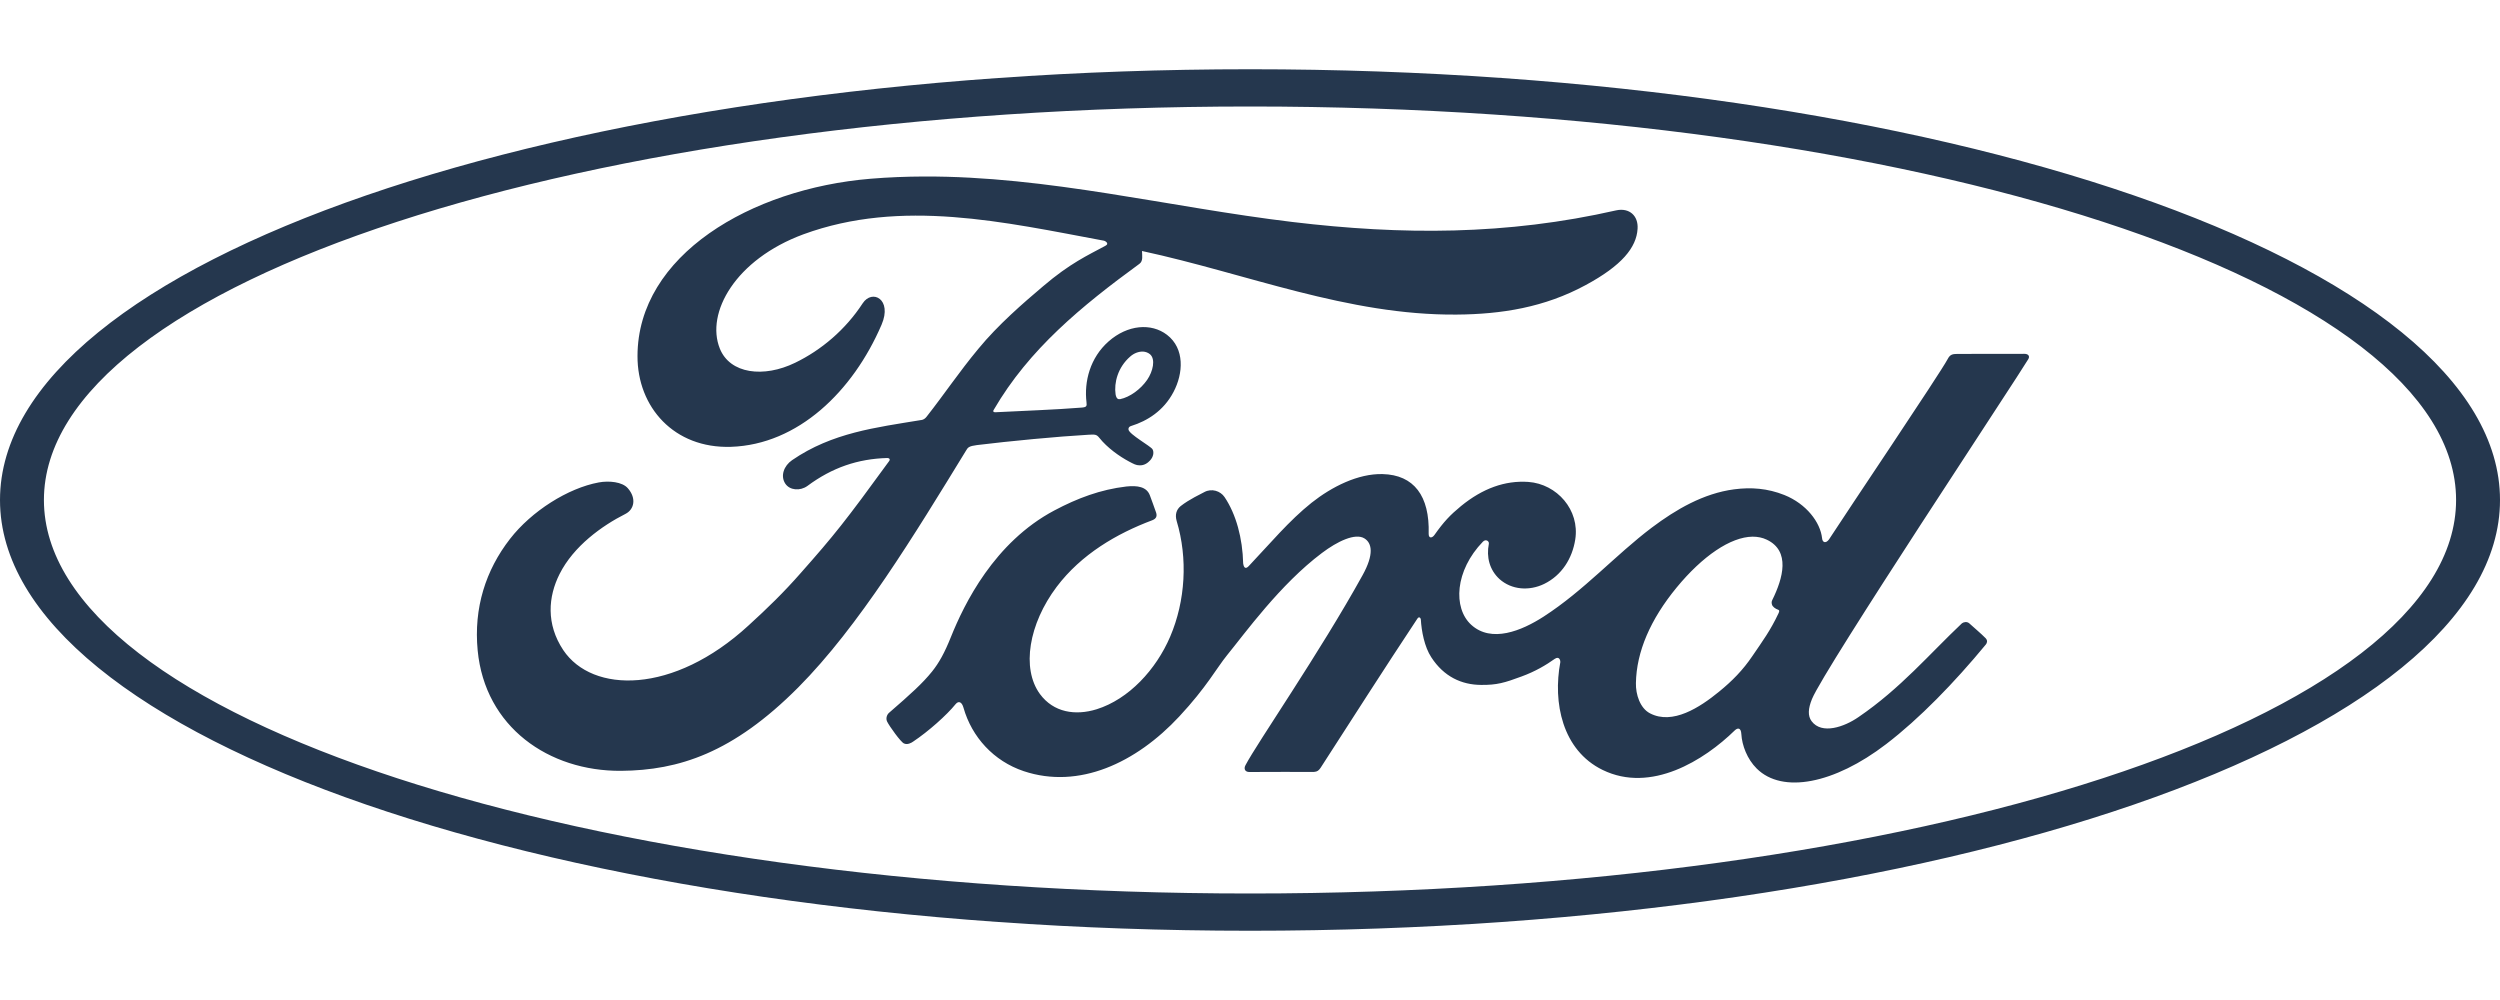 <svg width="30" height="12" viewBox="0 0 30 12" fill="none" xmlns="http://www.w3.org/2000/svg">
<path d="M15.001 0.831C6.716 0.831 0 3.145 0 6C0 8.855 6.716 11.169 15.001 11.169C23.284 11.169 30 8.855 30 6C30 3.145 23.284 0.831 15.001 0.831ZM15.001 1.278C22.994 1.278 29.473 3.392 29.473 6C29.473 8.608 22.994 10.722 15.001 10.722C7.007 10.722 0.527 8.608 0.527 6C0.527 3.392 7.007 1.278 15.001 1.278ZM11.087 2.118C10.874 2.119 10.66 2.127 10.445 2.145C9.014 2.264 7.652 3.062 7.65 4.272C7.648 4.886 8.089 5.384 8.772 5.362C9.575 5.335 10.234 4.699 10.579 3.896C10.71 3.591 10.467 3.465 10.352 3.64C10.146 3.956 9.856 4.201 9.542 4.353C9.164 4.537 8.76 4.487 8.638 4.183C8.466 3.755 8.824 3.114 9.64 2.812C10.819 2.38 12.053 2.666 13.24 2.887C13.257 2.887 13.32 2.921 13.264 2.95C13.051 3.065 12.842 3.158 12.516 3.436C12.282 3.634 11.976 3.898 11.74 4.186C11.505 4.469 11.338 4.722 11.118 5.002C11.087 5.042 11.049 5.041 11.05 5.041C10.513 5.13 9.987 5.191 9.505 5.522C9.406 5.59 9.363 5.711 9.423 5.803C9.477 5.885 9.601 5.894 9.688 5.832C9.987 5.61 10.295 5.506 10.648 5.496C10.663 5.497 10.671 5.5 10.675 5.509C10.678 5.514 10.676 5.526 10.669 5.534C10.141 6.26 10.008 6.425 9.61 6.875C9.407 7.107 9.206 7.302 8.983 7.505C8.079 8.337 7.108 8.322 6.759 7.801C6.551 7.488 6.578 7.16 6.715 6.888C6.883 6.554 7.222 6.31 7.505 6.167C7.61 6.114 7.64 5.981 7.535 5.86C7.468 5.781 7.306 5.767 7.186 5.789C6.816 5.857 6.378 6.134 6.12 6.467C5.829 6.841 5.683 7.295 5.732 7.805C5.82 8.725 6.585 9.256 7.453 9.25C8.144 9.244 8.794 9.037 9.578 8.25C10.307 7.516 10.972 6.42 11.595 5.403C11.614 5.37 11.628 5.353 11.723 5.341C12.114 5.293 12.69 5.238 13.06 5.217C13.142 5.212 13.159 5.213 13.192 5.254C13.288 5.374 13.432 5.476 13.548 5.538C13.605 5.568 13.632 5.584 13.676 5.584C13.731 5.586 13.773 5.556 13.801 5.525C13.84 5.483 13.851 5.427 13.83 5.391C13.808 5.354 13.55 5.212 13.542 5.155C13.537 5.119 13.576 5.111 13.576 5.111C13.765 5.052 13.963 4.931 14.082 4.704C14.2 4.481 14.219 4.183 14.004 4.018C13.815 3.873 13.531 3.896 13.303 4.097C13.081 4.293 13.008 4.578 13.038 4.828C13.043 4.872 13.041 4.886 12.981 4.891C12.639 4.918 12.31 4.928 11.944 4.947C11.92 4.949 11.912 4.933 11.926 4.916C12.348 4.191 12.977 3.674 13.673 3.166C13.72 3.132 13.705 3.067 13.704 3.012C14.96 3.283 16.175 3.786 17.479 3.775C18.018 3.771 18.534 3.689 19.028 3.421C19.462 3.187 19.638 2.97 19.651 2.745C19.661 2.589 19.552 2.491 19.396 2.524C18.078 2.824 16.822 2.821 15.511 2.664C14.014 2.484 12.577 2.113 11.087 2.118ZM13.717 4.219C13.747 4.221 13.776 4.231 13.8 4.251C13.869 4.31 13.836 4.456 13.766 4.558C13.689 4.67 13.559 4.766 13.441 4.79C13.417 4.794 13.396 4.784 13.387 4.732C13.367 4.594 13.413 4.409 13.562 4.279C13.608 4.238 13.665 4.217 13.717 4.219ZM24.293 4.246C24.054 4.246 23.74 4.247 23.49 4.247C23.43 4.247 23.4 4.254 23.372 4.309C23.28 4.483 22.157 6.149 21.948 6.473C21.913 6.522 21.87 6.515 21.865 6.459C21.844 6.267 21.676 6.046 21.412 5.94C21.211 5.86 21.014 5.845 20.809 5.872C20.44 5.921 20.111 6.114 19.822 6.331C19.386 6.66 19.01 7.085 18.524 7.399C18.259 7.57 17.897 7.719 17.654 7.497C17.434 7.295 17.459 6.847 17.795 6.5C17.83 6.464 17.873 6.494 17.866 6.527C17.835 6.683 17.874 6.839 17.994 6.949C18.14 7.079 18.35 7.094 18.53 7.007C18.742 6.903 18.867 6.702 18.903 6.474C18.959 6.12 18.684 5.808 18.34 5.783C18.061 5.764 17.793 5.86 17.532 6.073C17.401 6.181 17.326 6.26 17.213 6.42C17.185 6.459 17.143 6.463 17.144 6.405C17.157 5.952 16.968 5.698 16.59 5.689C16.297 5.682 15.983 5.84 15.739 6.033C15.471 6.246 15.236 6.528 14.985 6.793C14.954 6.826 14.927 6.825 14.918 6.761C14.911 6.461 14.834 6.171 14.694 5.964C14.645 5.892 14.54 5.857 14.452 5.905C14.412 5.927 14.271 5.992 14.168 6.073C14.117 6.115 14.098 6.175 14.12 6.252C14.255 6.7 14.226 7.21 14.042 7.64C13.873 8.035 13.546 8.39 13.16 8.511C12.906 8.59 12.643 8.551 12.479 8.328C12.255 8.021 12.346 7.486 12.68 7.042C12.975 6.651 13.401 6.403 13.827 6.243C13.877 6.224 13.887 6.192 13.873 6.15C13.85 6.081 13.813 5.986 13.798 5.943C13.759 5.841 13.65 5.824 13.516 5.838C13.207 5.874 12.928 5.979 12.653 6.125C11.931 6.507 11.57 7.248 11.411 7.644C11.335 7.834 11.269 7.953 11.185 8.058C11.071 8.2 10.929 8.328 10.667 8.555C10.644 8.576 10.626 8.62 10.646 8.66C10.673 8.715 10.809 8.905 10.847 8.921C10.889 8.942 10.939 8.913 10.958 8.899C11.141 8.777 11.36 8.582 11.467 8.45C11.504 8.405 11.543 8.424 11.562 8.493C11.662 8.845 11.924 9.133 12.285 9.254C12.947 9.475 13.633 9.155 14.151 8.598C14.48 8.245 14.599 8.017 14.725 7.862C14.939 7.6 15.361 7.013 15.863 6.636C16.047 6.497 16.265 6.391 16.375 6.462C16.463 6.518 16.491 6.65 16.35 6.904C15.838 7.83 15.084 8.918 14.946 9.182C14.921 9.228 14.943 9.264 14.991 9.264C15.259 9.262 15.525 9.263 15.768 9.263C15.809 9.261 15.827 9.243 15.847 9.214C16.24 8.605 16.61 8.025 17.007 7.426C17.029 7.39 17.049 7.418 17.05 7.433C17.058 7.572 17.093 7.763 17.176 7.888C17.326 8.119 17.538 8.218 17.774 8.219C17.962 8.221 18.056 8.193 18.258 8.118C18.423 8.058 18.555 7.979 18.656 7.907C18.715 7.866 18.726 7.934 18.724 7.945C18.633 8.429 18.746 9.002 19.231 9.239C19.812 9.523 20.45 9.124 20.818 8.764C20.854 8.73 20.892 8.733 20.896 8.808C20.904 8.945 20.966 9.109 21.081 9.223C21.389 9.528 22.01 9.407 22.633 8.93C23.033 8.624 23.452 8.192 23.83 7.734C23.844 7.717 23.855 7.688 23.828 7.659C23.77 7.6 23.687 7.531 23.63 7.479C23.604 7.457 23.565 7.463 23.543 7.48C23.156 7.845 22.807 8.261 22.302 8.605C22.132 8.723 21.861 8.818 21.739 8.654C21.692 8.591 21.697 8.503 21.744 8.388C21.891 8.025 24.219 4.516 24.34 4.309C24.361 4.273 24.339 4.246 24.293 4.246ZM21.031 6.44C21.092 6.44 21.149 6.451 21.201 6.476C21.488 6.612 21.396 6.94 21.268 7.199C21.258 7.218 21.258 7.235 21.263 7.252C21.268 7.279 21.303 7.305 21.338 7.317C21.35 7.321 21.357 7.33 21.343 7.358C21.244 7.568 21.153 7.69 21.029 7.872C20.915 8.041 20.786 8.172 20.63 8.299C20.396 8.491 20.07 8.701 19.8 8.56C19.68 8.498 19.628 8.332 19.631 8.198C19.637 7.82 19.806 7.432 20.119 7.051C20.43 6.673 20.767 6.443 21.031 6.44Z" fill="#25374E"/>
</svg>
